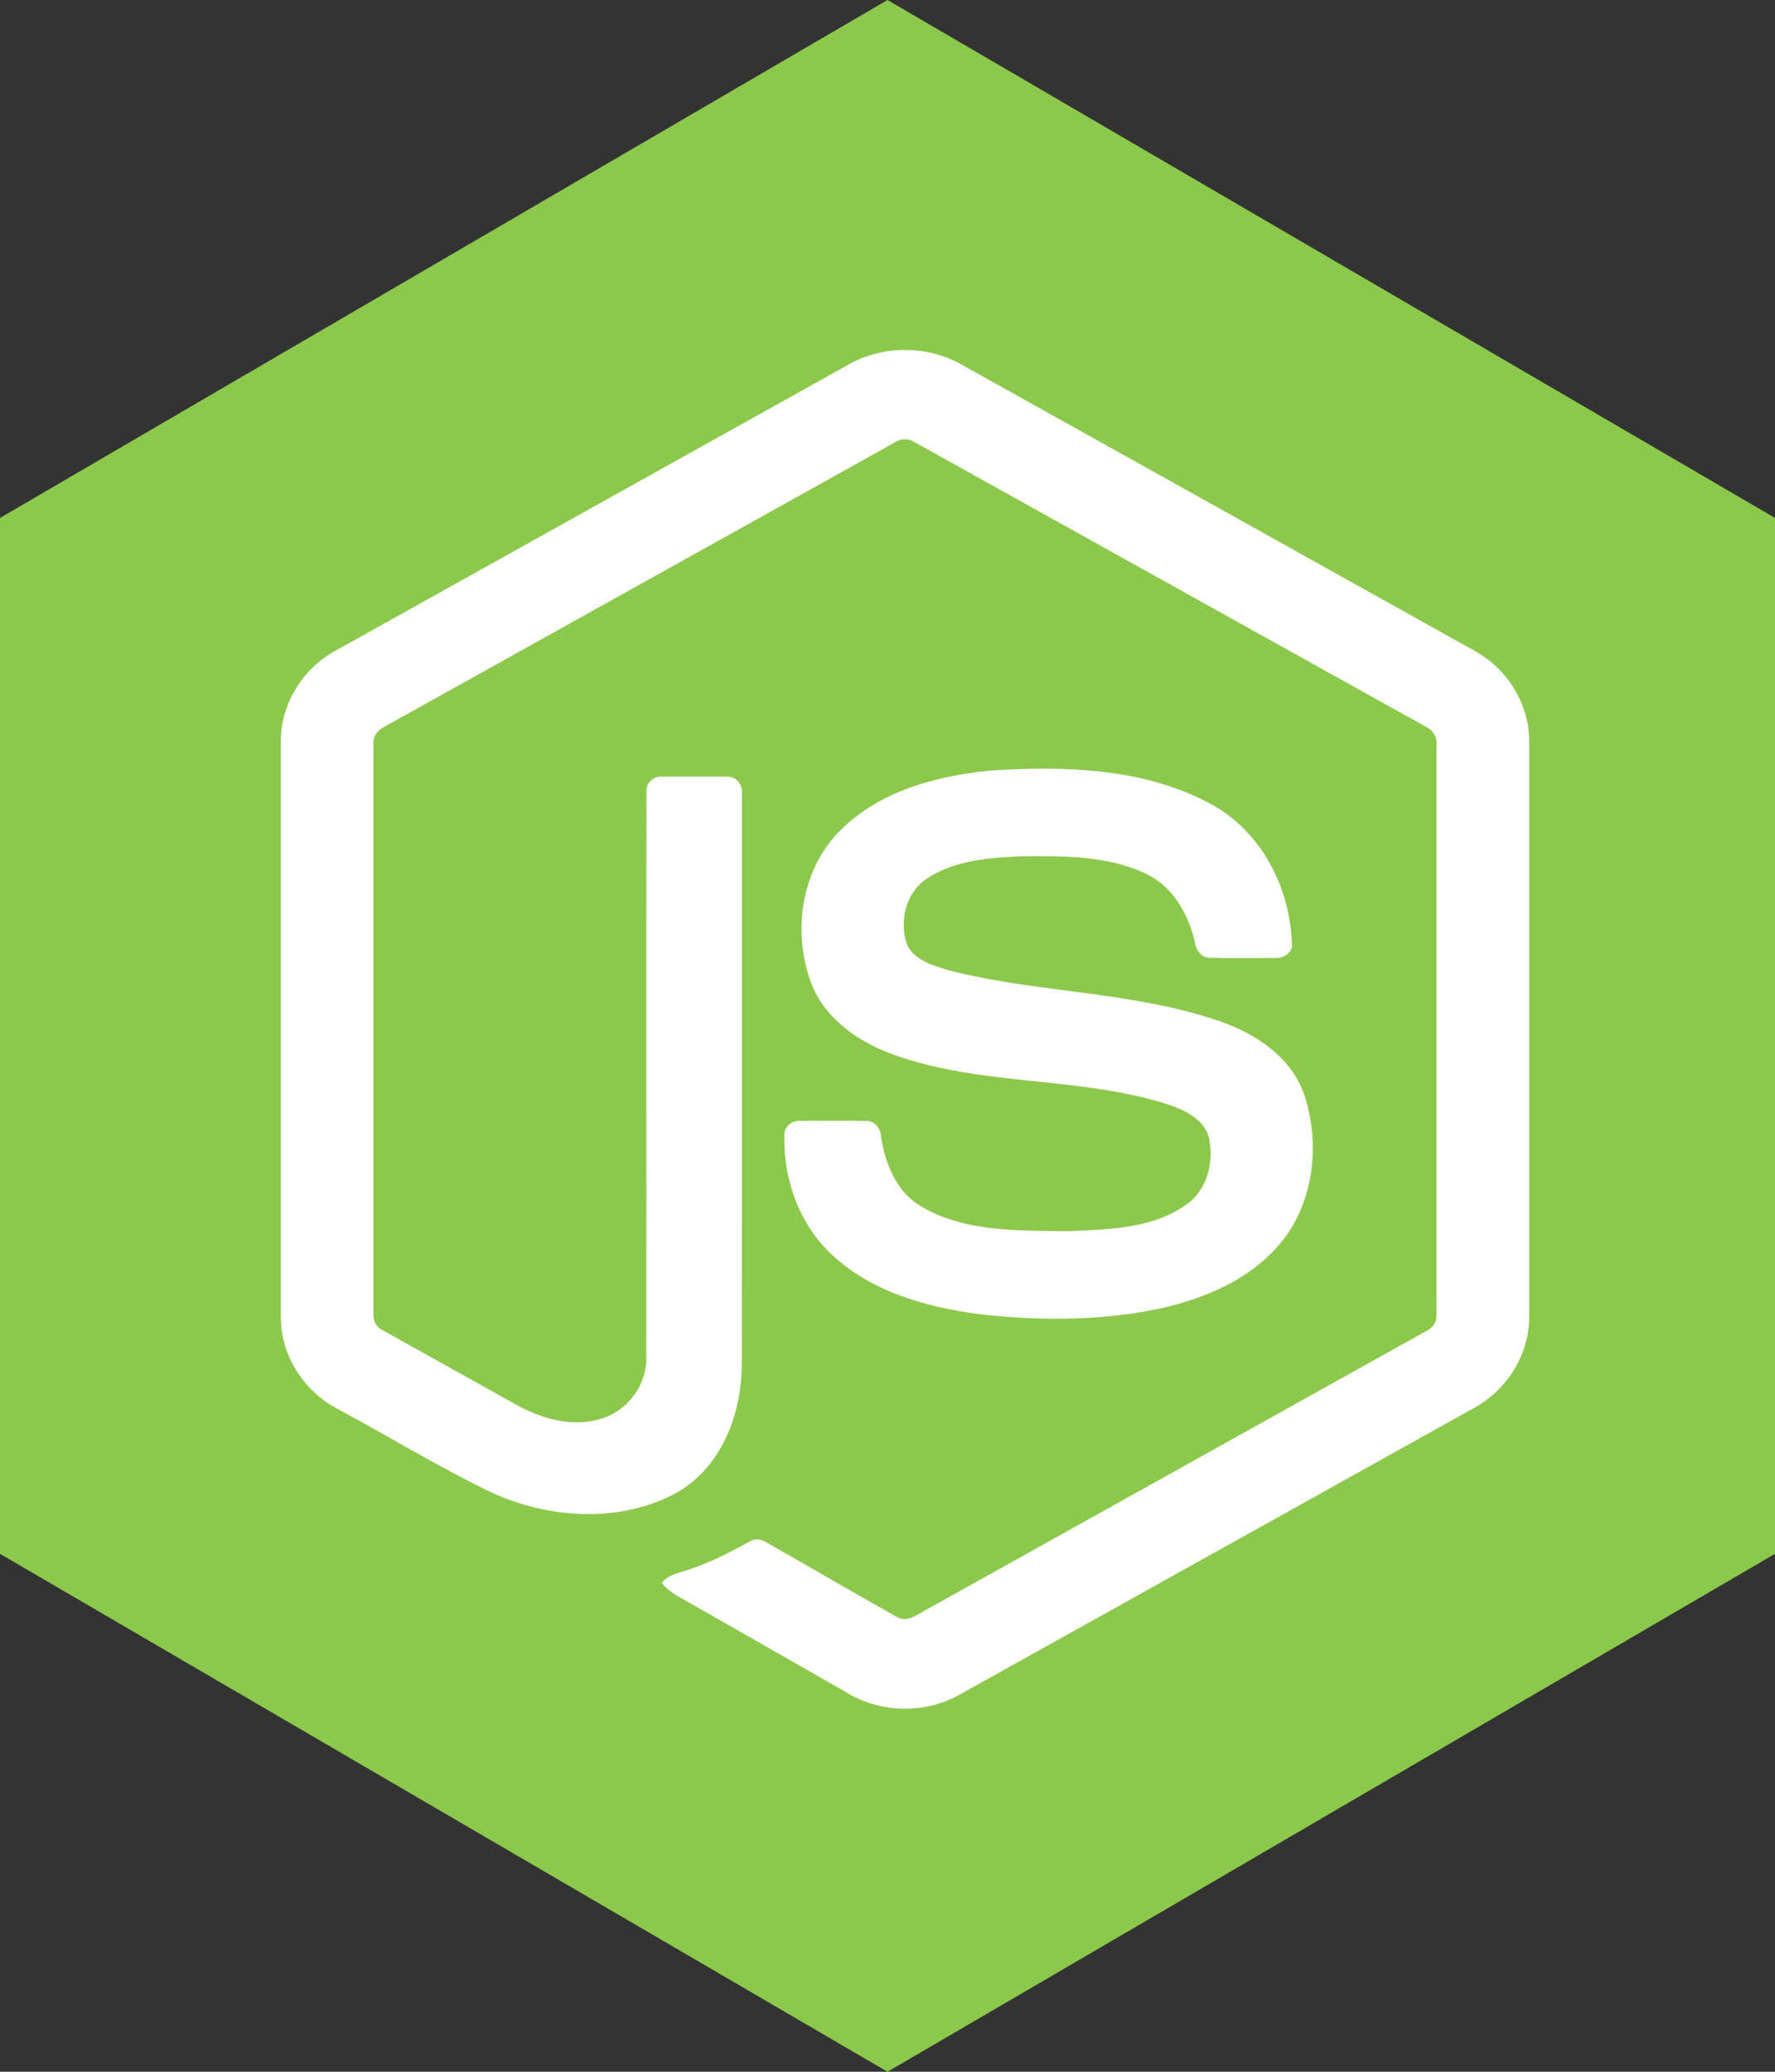 <?xml version="1.0" encoding="UTF-8"?>
<svg width="42px" height="49px" viewBox="0 0 42 49" version="1.1" xmlns="http://www.w3.org/2000/svg" xmlns:xlink="http://www.w3.org/1999/xlink">
    <rect x="0" y="0" width="42" height="49" fill="#333333" stroke="none"/>
    <!-- Generator: Sketch 46.1 (44463) - http://www.bohemiancoding.com/sketch -->
    <title>hexagon-node.js</title>
    <desc>Created with Sketch.</desc>
    <defs></defs>
    <g id="Page-1" stroke="none" stroke-width="1" fill="none" fill-rule="evenodd">
        <g id="Hexagon---Swag,-goodies" transform="translate(-104, -30)">
            <g id="hexagon-node.js" transform="translate(104, 30)">
                <polygon id="Polygon" fill="#8CC84B" points="21 0 42 12.25 42 36.75 21 49 1.9095836e-14 36.75 5.32907052e-15 12.25"></polygon>
                <g id="Group" transform="translate(6, 8)" fill-rule="nonzero" fill="#FFFFFF">
                    <path d="M16.746,0.62 C20.803,2.883 24.861,5.143 28.917,7.408 C29.68,7.832 30.19,8.67 30.183,9.538 L30.183,23.154 C30.188,24.058 29.628,24.916 28.823,25.331 C24.779,27.582 20.738,29.835 16.695,32.086 C15.871,32.551 14.799,32.515 14.001,32.012 C12.789,31.318 11.574,30.628 10.362,29.935 C10.114,29.789 9.835,29.673 9.66,29.436 C9.815,29.23 10.091,29.204 10.316,29.115 C10.822,28.956 11.287,28.701 11.752,28.453 C11.869,28.374 12.013,28.404 12.125,28.475 C13.162,29.062 14.189,29.666 15.229,30.247 C15.451,30.374 15.676,30.206 15.866,30.101 C19.834,27.887 23.806,25.681 27.773,23.467 C27.92,23.397 28.002,23.243 27.99,23.084 C27.993,18.592 27.99,14.1 27.991,9.608 C28.008,9.428 27.902,9.262 27.737,9.188 C23.708,6.947 19.68,4.704 15.652,2.463 C15.507,2.366 15.321,2.365 15.177,2.462 C11.148,4.704 7.122,6.949 3.093,9.19 C2.928,9.264 2.818,9.427 2.837,9.608 C2.838,14.1 2.837,18.592 2.837,23.085 C2.823,23.243 2.91,23.394 3.056,23.463 C4.132,24.064 5.208,24.662 6.284,25.262 C6.89,25.584 7.634,25.775 8.302,25.529 C8.891,25.32 9.304,24.726 9.293,24.109 C9.298,19.643 9.29,15.177 9.297,10.712 C9.282,10.514 9.473,10.35 9.668,10.369 C10.184,10.365 10.702,10.362 11.218,10.37 C11.434,10.365 11.582,10.579 11.556,10.779 C11.553,15.272 11.561,19.766 11.552,24.26 C11.553,25.458 11.055,26.761 9.933,27.347 C8.551,28.054 6.842,27.904 5.477,27.226 C4.295,26.643 3.166,25.956 2.005,25.332 C1.198,24.919 0.64,24.058 0.646,23.154 L0.646,9.538 C0.638,8.652 1.168,7.799 1.955,7.381 C5.998,5.128 10.04,2.874 14.082,0.62 C14.889,0.164 15.94,0.162 16.746,0.62 Z" id="Shape"></path>
                    <path d="M22.646,11.014 C23.87,11.669 24.549,13.045 24.571,14.388 C24.536,14.57 24.345,14.67 24.17,14.657 C23.66,14.657 23.15,14.664 22.64,14.654 C22.424,14.662 22.298,14.465 22.271,14.276 C22.125,13.633 21.77,12.996 21.157,12.686 C20.217,12.221 19.127,12.244 18.102,12.254 C17.354,12.293 16.549,12.357 15.915,12.792 C15.428,13.122 15.28,13.787 15.454,14.322 C15.618,14.707 16.067,14.831 16.435,14.945 C18.552,15.492 20.795,15.438 22.872,16.158 C23.732,16.452 24.573,17.022 24.868,17.912 C25.253,19.104 25.084,20.53 24.225,21.487 C23.529,22.274 22.515,22.703 21.504,22.936 C20.159,23.232 18.762,23.24 17.396,23.108 C16.112,22.964 14.775,22.63 13.783,21.765 C12.935,21.037 12.521,19.904 12.562,18.809 C12.572,18.625 12.758,18.496 12.937,18.511 C13.45,18.507 13.964,18.505 14.477,18.512 C14.682,18.497 14.834,18.672 14.844,18.863 C14.939,19.476 15.172,20.119 15.713,20.482 C16.756,21.147 18.065,21.102 19.26,21.12 C20.249,21.077 21.36,21.064 22.168,20.417 C22.594,20.048 22.72,19.432 22.605,18.901 C22.48,18.453 22.006,18.244 21.599,18.108 C19.509,17.454 17.24,17.692 15.17,16.953 C14.33,16.659 13.517,16.104 13.194,15.251 C12.744,14.044 12.95,12.55 13.899,11.626 C14.824,10.706 16.158,10.351 17.428,10.225 C19.184,10.113 21.065,10.158 22.646,11.014 Z" id="Shape"></path>
                </g>
            </g>
        </g>
    </g>
</svg>